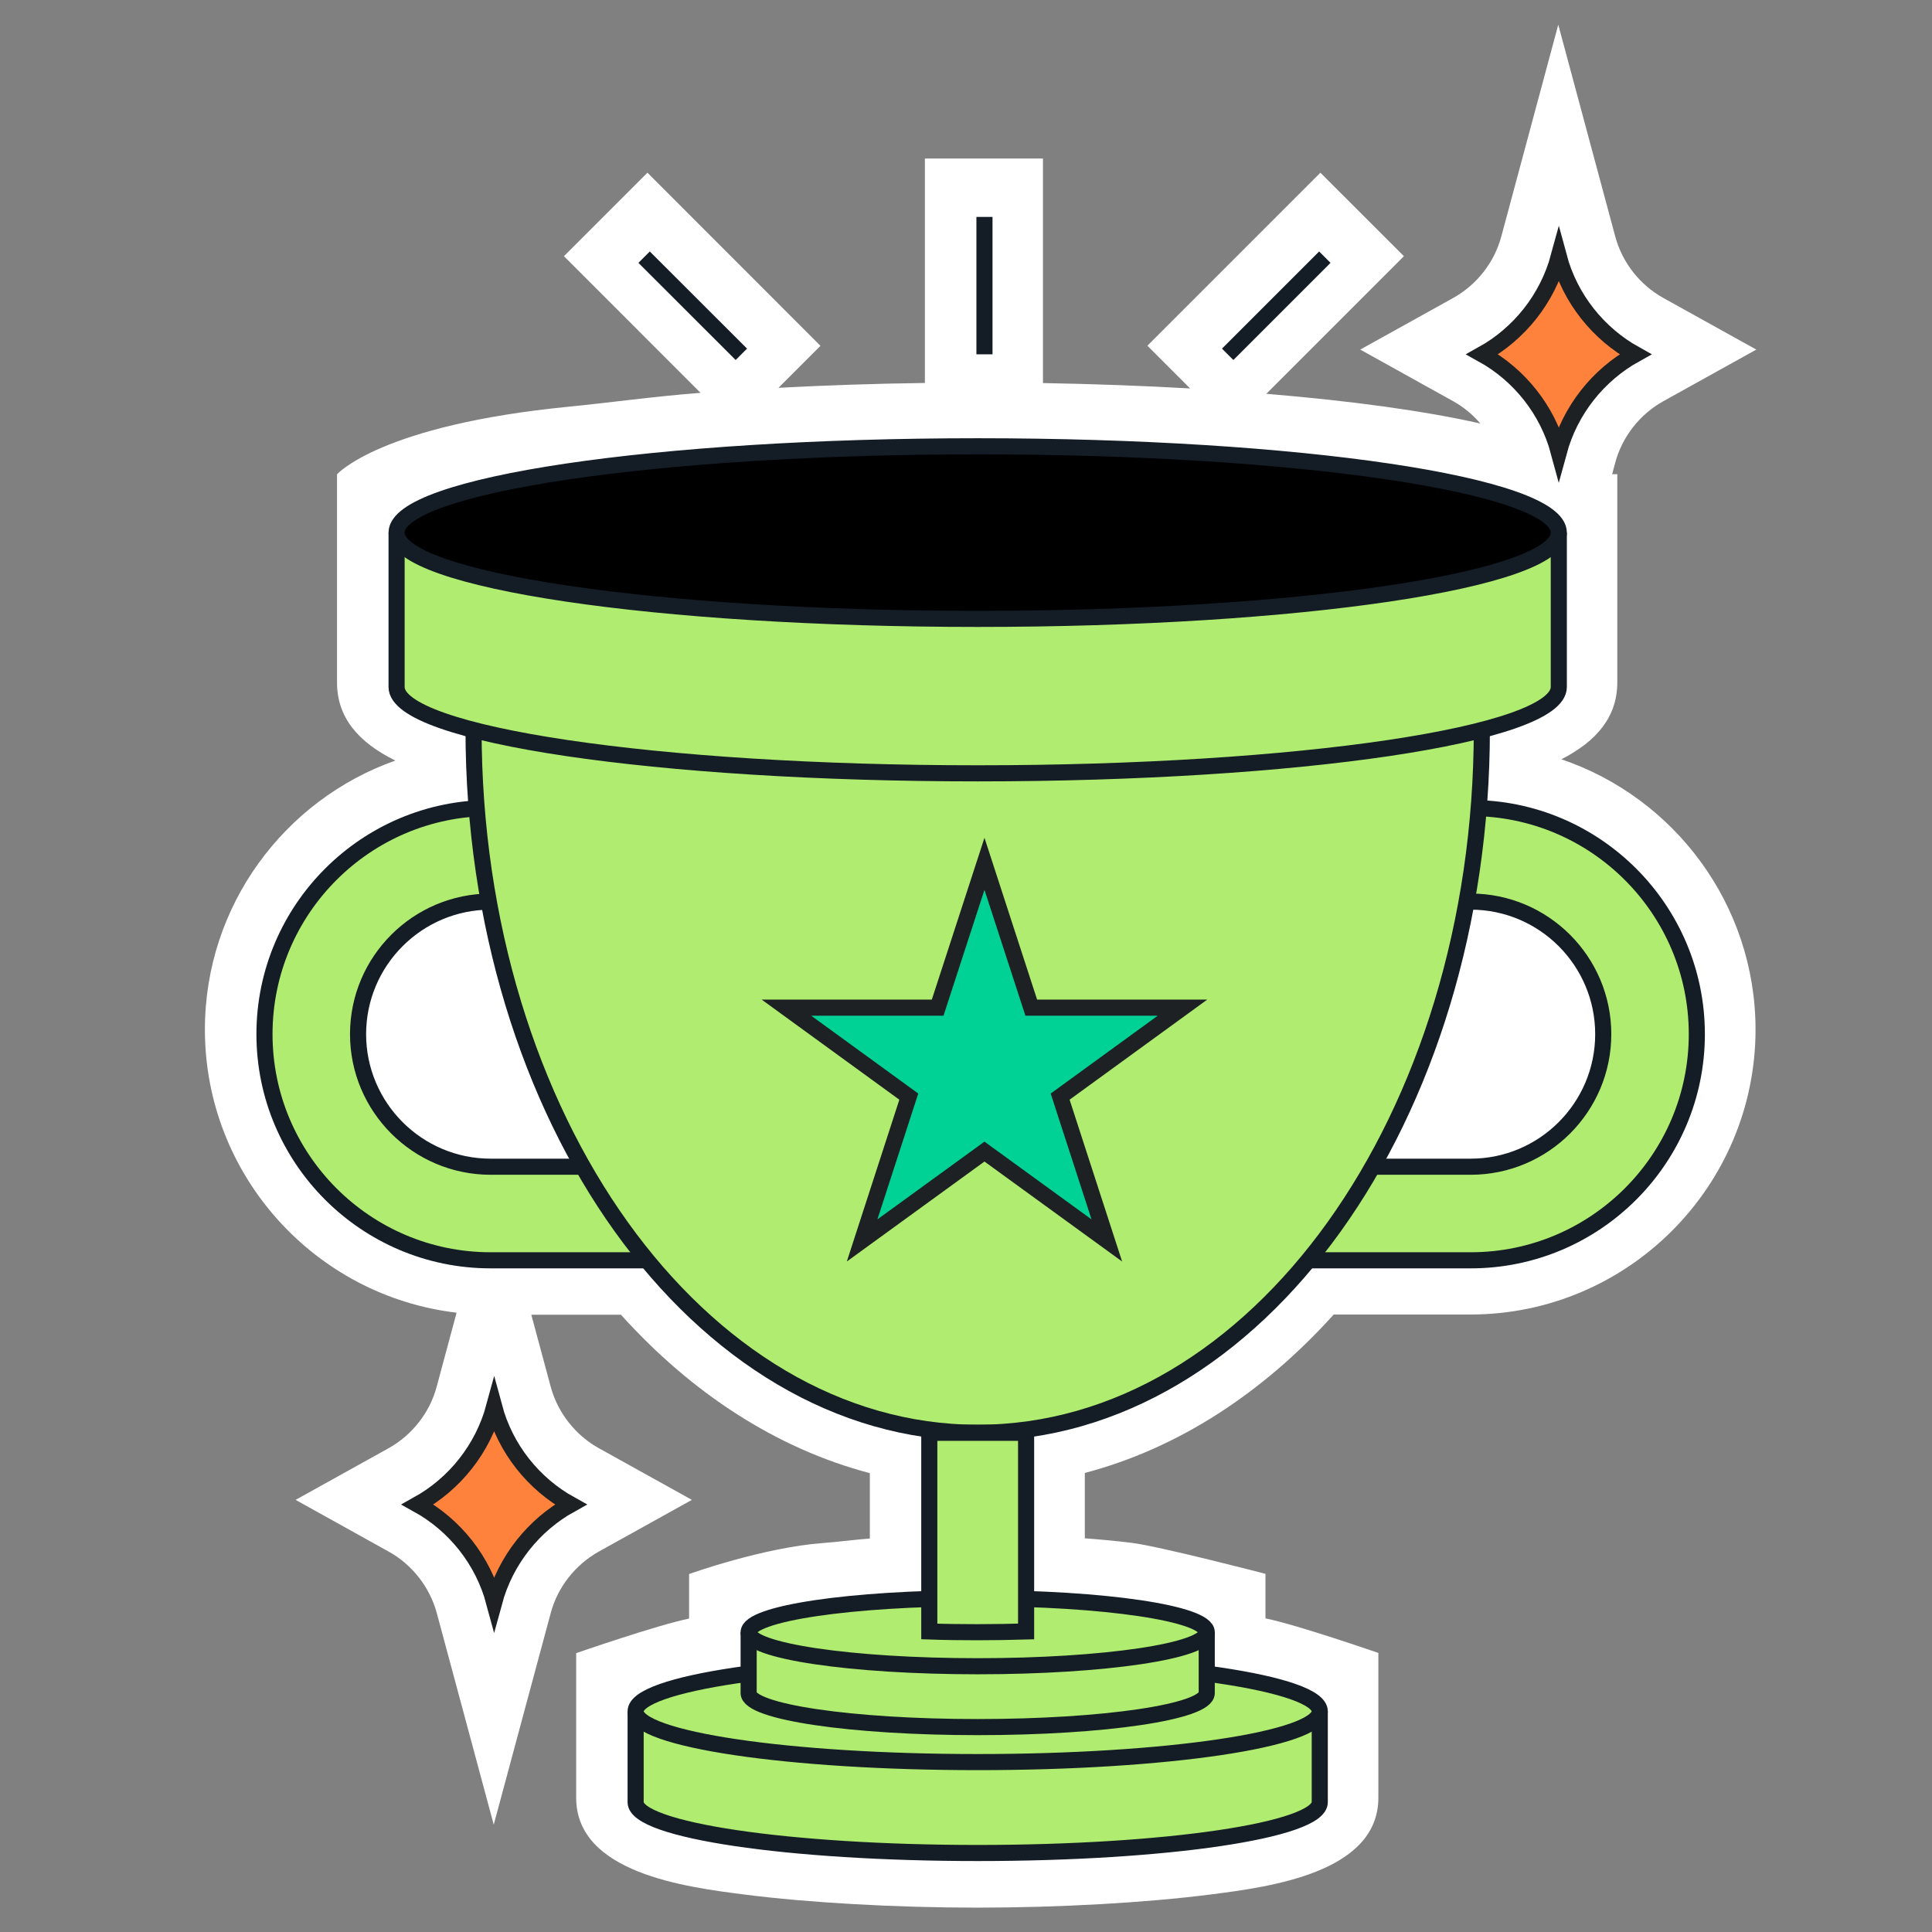 <svg width="120" height="120" viewBox="0 0 120 120" fill="none" xmlns="http://www.w3.org/2000/svg">
<rect x="0" y="0" width="120" height="120" fill="#808080" stroke="none"/>
<path d="M96.98 47.16C99.193 46.027 100.453 44.513 100.453 42.38V29.453H100.133L100.327 28.733C100.76 27.12 101.853 25.733 103.313 24.92L109.087 21.713L103.313 18.507C101.847 17.693 100.76 16.3 100.327 14.693L96.787 1.533L93.247 14.693C92.813 16.307 91.72 17.693 90.26 18.507L84.487 21.713L90.26 24.92C90.907 25.28 91.473 25.753 91.947 26.307C90.173 25.9 88.173 25.56 85.987 25.253C83.773 24.947 81.3 24.68 78.653 24.46L87.2 15.913L82.013 10.727L71.267 21.473L73.92 24.127C70.98 23.96 67.9 23.847 64.78 23.793V9.847H57.447V23.787C54.347 23.827 51.287 23.933 48.353 24.087L50.96 21.48L40.213 10.727L35.027 15.913L43.513 24.4C40.573 24.627 37.84 25.013 35.4 25.253C23.613 26.4 20.933 29.46 20.933 29.46V42.387C20.933 44.567 22.253 46.1 24.553 47.24C17.673 49.673 12.727 56.24 12.727 63.947C12.727 73.007 19.567 80.5 28.36 81.533L27.12 86.14C26.687 87.753 25.593 89.14 24.133 89.953L18.36 93.16L24.133 96.367C25.6 97.18 26.687 98.573 27.127 100.18L30.667 113.333L34.207 100.187C34.64 98.573 35.733 97.187 37.2 96.367L42.973 93.16L37.2 89.953C35.733 89.14 34.647 87.747 34.207 86.14L33 81.66H38.567C42.96 86.533 48.24 89.98 54.027 91.5V95.56C53.067 95.633 52.087 95.767 51.12 95.84C47.373 96.12 42.8 97.767 42.8 97.767V100.533C40.84 100.927 35.787 102.68 35.787 102.68V111.66C35.787 116.333 42.58 117.207 46.233 117.673C50.2 118.18 55.607 118.487 60.7 118.487C65.793 118.487 71.2 118.18 75.167 117.673C78.82 117.207 85.613 116.333 85.613 111.66V102.667C85.613 102.667 80.553 100.913 78.6 100.52V97.753C78.6 97.753 72.013 96.04 70.28 95.827C69.32 95.707 68.333 95.62 67.38 95.547V91.487C73.167 89.967 78.447 86.52 82.84 81.647H91.327C101.093 81.647 109.04 73.7 109.04 63.933C109.027 56.153 103.973 49.527 96.98 47.16Z" fill="white"/>
<path d="M91.347 78.28H76.86V72.467H91.347C95.887 72.467 99.58 68.773 99.58 64.233C99.58 59.693 95.887 56 91.347 56H88.48V50.187H91.347C99.093 50.187 105.393 56.487 105.393 64.233C105.393 71.98 99.093 78.28 91.347 78.28Z" fill="#B0EC70" stroke="#141C26" stroke-miterlimit="10"/>
<path d="M30.473 78.28H44.96V72.467H30.473C25.933 72.467 22.24 68.773 22.24 64.233C22.24 59.693 25.933 56 30.473 56H33.34V50.187H30.473C22.727 50.187 16.427 56.487 16.427 64.233C16.427 71.98 22.727 78.28 30.473 78.28Z" fill="#B0EC70" stroke="#141C26" stroke-miterlimit="10"/>
<path d="M39.48 106.293V111.94C39.48 113.68 48.993 115.093 60.727 115.093C72.46 115.093 81.973 113.68 81.973 111.94V106.293" fill="#B0EC70"/>
<path d="M39.48 106.293V111.94C39.48 113.68 48.993 115.093 60.727 115.093C72.46 115.093 81.973 113.68 81.973 111.94V106.293" stroke="#141C26" stroke-miterlimit="10"/>
<path d="M60.727 109.447C72.461 109.447 81.973 108.035 81.973 106.293C81.973 104.552 72.461 103.14 60.727 103.14C48.992 103.14 39.48 104.552 39.48 106.293C39.48 108.035 48.992 109.447 60.727 109.447Z" fill="#B0EC70" stroke="#141C26" stroke-miterlimit="10"/>
<path d="M46.5 101.38V105.16C46.5 106.327 52.873 107.273 60.727 107.273C68.58 107.273 74.953 106.327 74.953 105.16V101.38" fill="#B0EC70"/>
<path d="M46.5 101.38V105.16C46.5 106.327 52.873 107.273 60.727 107.273C68.58 107.273 74.953 106.327 74.953 105.16V101.38" stroke="#141C26" stroke-miterlimit="10"/>
<path d="M60.727 103.493C68.584 103.493 74.953 102.547 74.953 101.38C74.953 100.213 68.584 99.267 60.727 99.267C52.87 99.267 46.5 100.213 46.5 101.38C46.5 102.547 52.87 103.493 60.727 103.493Z" fill="#B0EC70" stroke="#141C26" stroke-miterlimit="10"/>
<path d="M92.04 45.3C92.04 69.433 78.02 88.993 60.727 88.993C43.433 88.993 29.413 69.433 29.413 45.3" fill="#B0EC70"/>
<path d="M92.04 45.3C92.04 69.433 78.02 88.993 60.727 88.993C43.433 88.993 29.413 69.433 29.413 45.3" stroke="#141C26" stroke-miterlimit="10"/>
<path d="M60.727 101.38C61.76 101.38 62.767 101.36 63.733 101.333V88.993H57.72V101.333C58.687 101.367 59.693 101.38 60.727 101.38Z" fill="#B0EC70" stroke="#141C26" stroke-miterlimit="10"/>
<path d="M24.633 33.08V42.673C24.633 45.633 40.793 48.033 60.727 48.033C80.66 48.033 96.82 45.633 96.82 42.673V33.08" fill="#B0EC70"/>
<path d="M24.633 33.08V42.673C24.633 45.633 40.793 48.033 60.727 48.033C80.66 48.033 96.82 45.633 96.82 42.673V33.08" stroke="#141C26" stroke-miterlimit="10"/>
<path d="M60.727 38.44C80.66 38.44 96.82 36.04 96.82 33.08C96.82 30.12 80.66 27.72 60.727 27.72C40.793 27.72 24.633 30.12 24.633 33.08C24.633 36.04 40.793 38.44 60.727 38.44Z" fill="black" stroke="#141C26" stroke-miterlimit="10"/>
<path d="M61.147 71.527L53.547 77.047L56.447 68.113L48.847 62.587H58.24L61.147 53.653L64.053 62.587H73.447L65.847 68.113L68.747 77.047L61.147 71.527Z" fill="#00D296" stroke="#1D2124" stroke-miterlimit="10"/>
<path d="M101.573 22.007C99.267 23.287 97.527 25.467 96.82 28.073C96.12 25.467 94.38 23.287 92.067 22.007C94.373 20.727 96.113 18.547 96.82 15.94C97.52 18.547 99.26 20.72 101.573 22.007Z" fill="#FE813C" stroke="#1D2124" stroke-miterlimit="10"/>
<path d="M35.447 93.447C33.14 94.727 31.4 96.907 30.693 99.513C29.993 96.907 28.253 94.727 25.94 93.447C28.247 92.167 29.987 89.987 30.693 87.38C31.393 89.987 33.133 92.167 35.447 93.447Z" fill="#FE813C" stroke="#1D2124" stroke-miterlimit="10"/>
<path d="M61.147 13.473V22.007" stroke="#141C26" stroke-miterlimit="10"/>
<path d="M40.007 15.973L46.047 22.007" stroke="#141C26" stroke-miterlimit="10"/>
<path d="M82.287 15.973L76.253 22.007" stroke="#141C26" stroke-miterlimit="10"/>
</svg>
